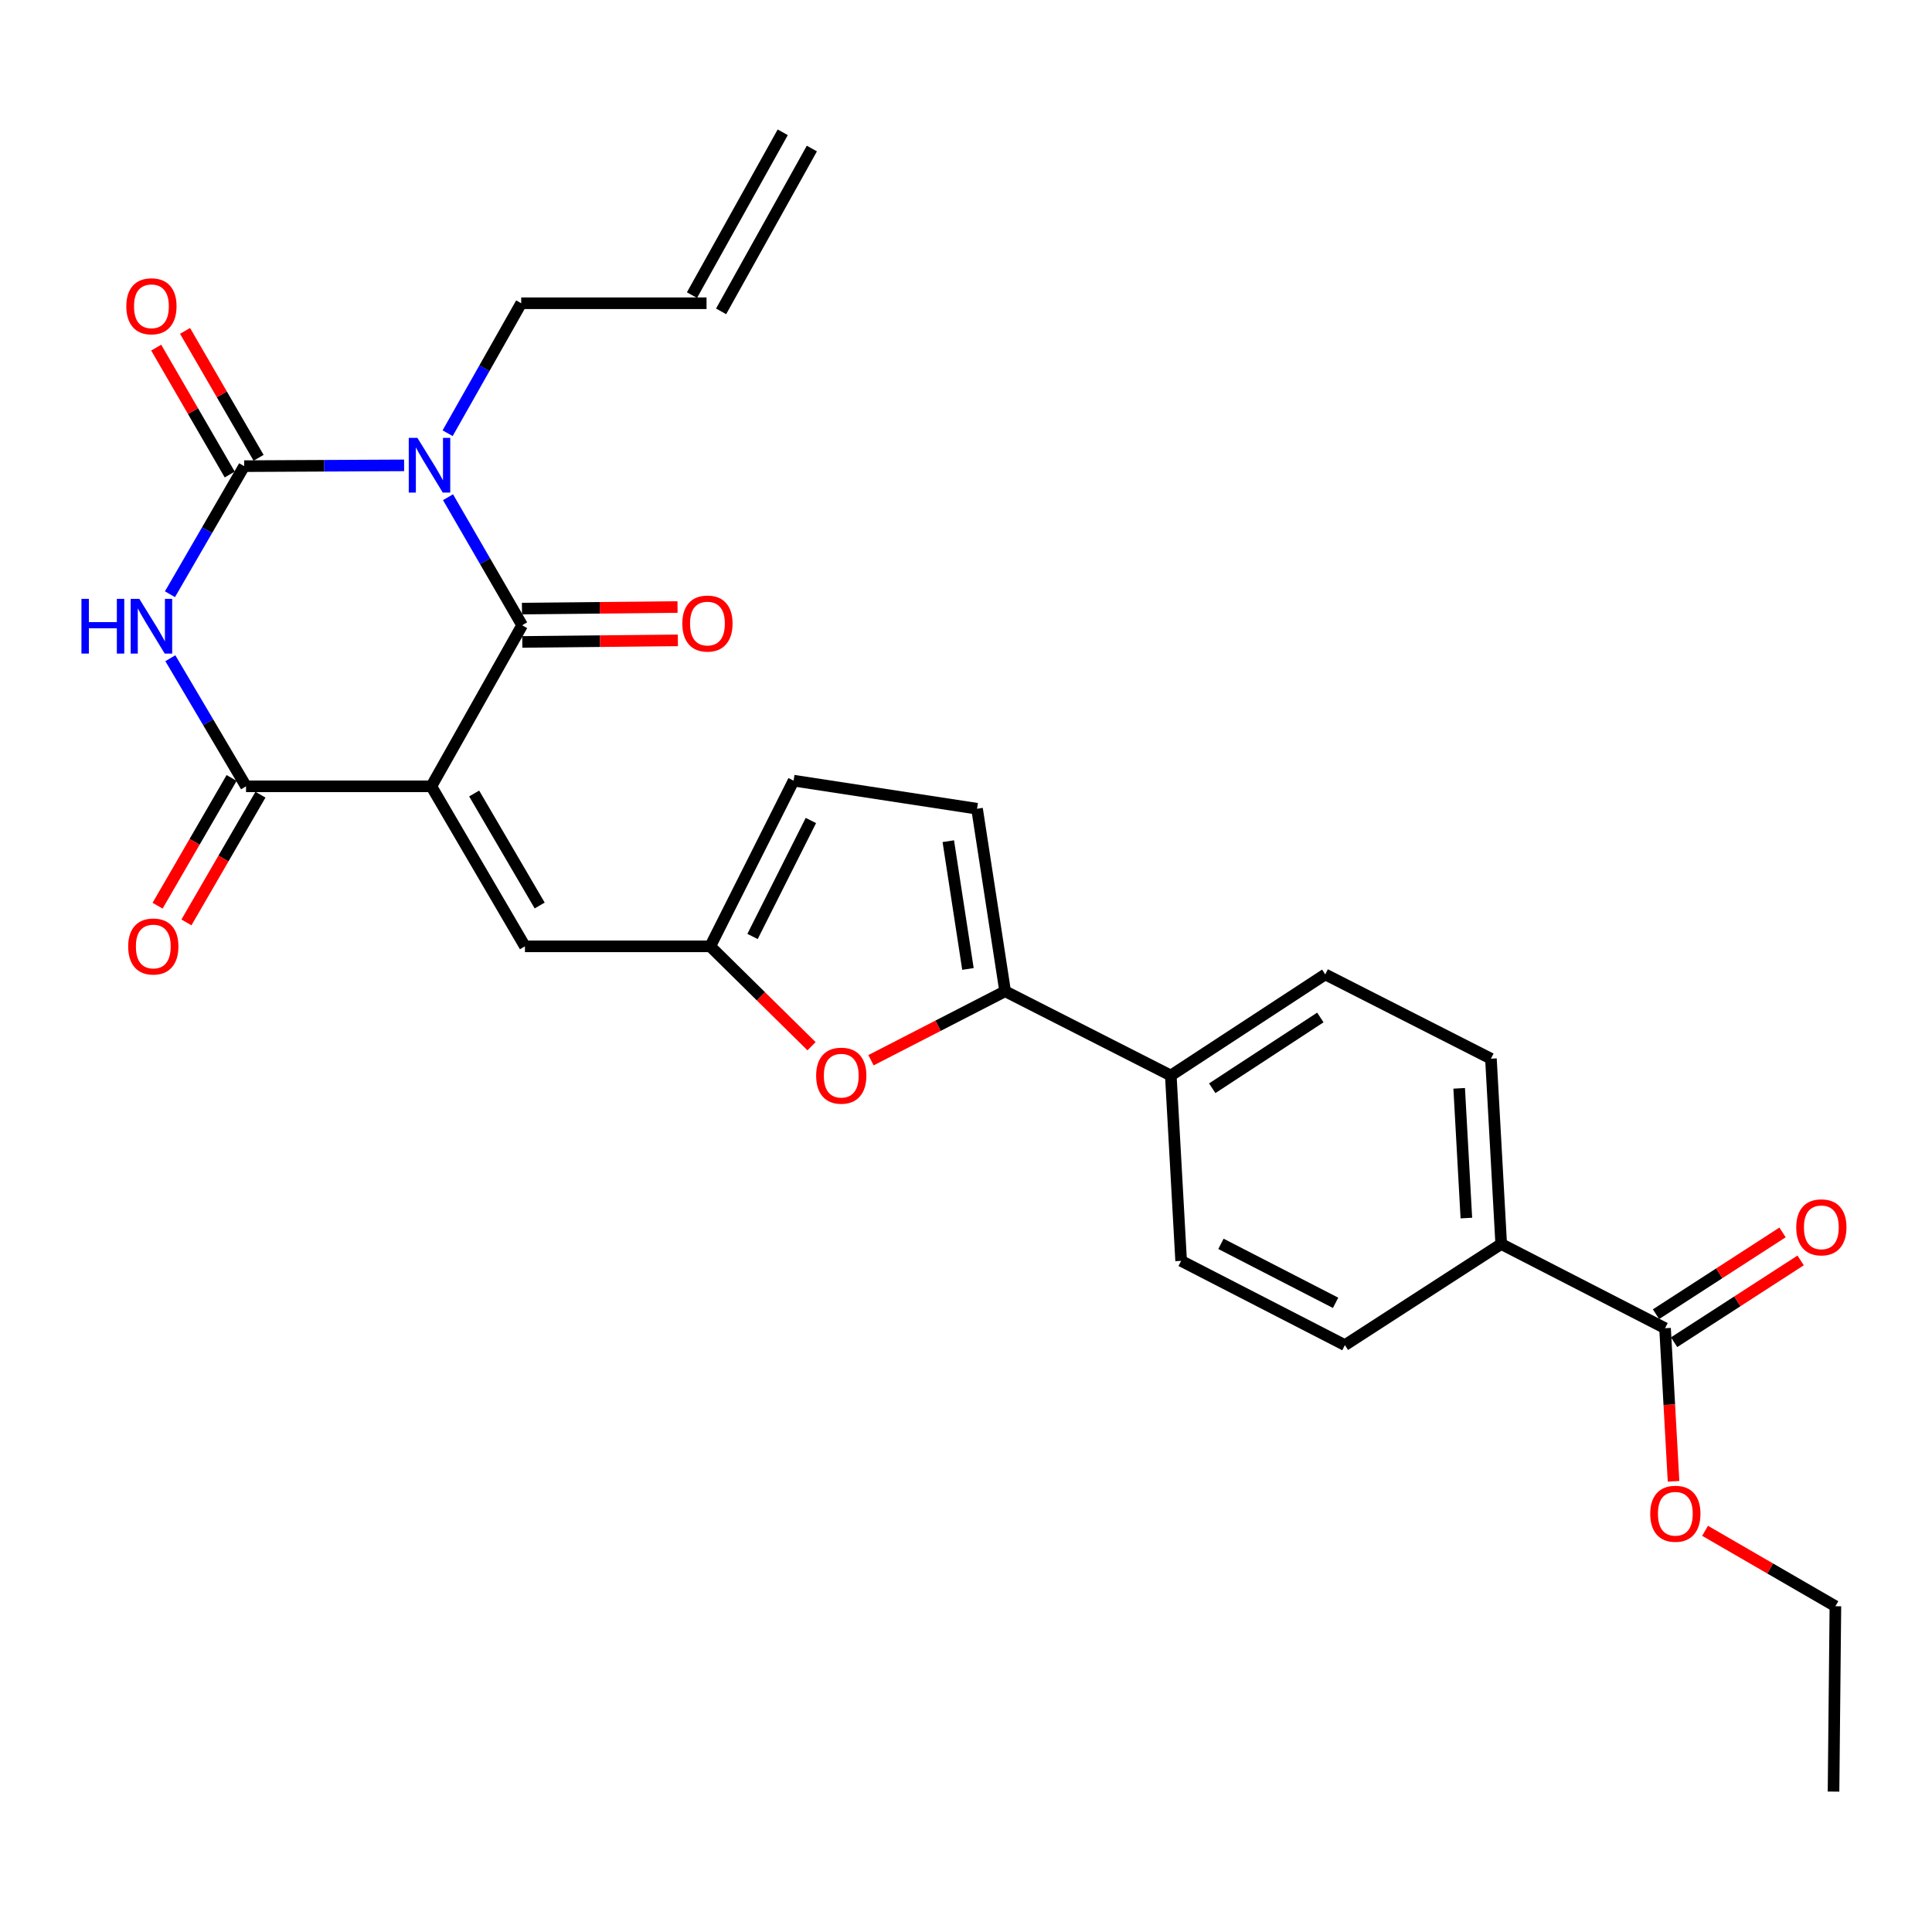 <?xml version='1.0' encoding='iso-8859-1'?>
<svg version='1.1' baseProfile='full'
              xmlns='http://www.w3.org/2000/svg'
                      xmlns:rdkit='http://www.rdkit.org/xml'
                      xmlns:xlink='http://www.w3.org/1999/xlink'
                  xml:space='preserve'
width='1000px' height='1000px' viewBox='0 0 1000 1000'>
<!-- END OF HEADER -->
<rect style='opacity:1.0;fill:#FFFFFF;stroke:none' width='1000' height='1000' x='0' y='0'> </rect>
<path class='bond-1' d='M 223.258,407 L 270.257,323.638' style='fill:none;fill-rule:evenodd;stroke:#000000;stroke-width:6px;stroke-linecap:butt;stroke-linejoin:miter;stroke-opacity:1' />
<path class='bond-4' d='M 223.258,407 L 127.343,407' style='fill:none;fill-rule:evenodd;stroke:#000000;stroke-width:6px;stroke-linecap:butt;stroke-linejoin:miter;stroke-opacity:1' />
<path class='bond-5' d='M 223.258,407 L 271.705,489.825' style='fill:none;fill-rule:evenodd;stroke:#000000;stroke-width:6px;stroke-linecap:butt;stroke-linejoin:miter;stroke-opacity:1' />
<path class='bond-5' d='M 245.425,410.709 L 279.338,468.686' style='fill:none;fill-rule:evenodd;stroke:#000000;stroke-width:6px;stroke-linecap:butt;stroke-linejoin:miter;stroke-opacity:1' />
<path class='bond-0' d='M 231.89,257.355 L 251.074,290.496' style='fill:none;fill-rule:evenodd;stroke:#0000FF;stroke-width:6px;stroke-linecap:butt;stroke-linejoin:miter;stroke-opacity:1' />
<path class='bond-0' d='M 251.074,290.496 L 270.257,323.638' style='fill:none;fill-rule:evenodd;stroke:#000000;stroke-width:6px;stroke-linecap:butt;stroke-linejoin:miter;stroke-opacity:1' />
<path class='bond-17' d='M 231.69,224.234 L 250.734,190.597' style='fill:none;fill-rule:evenodd;stroke:#0000FF;stroke-width:6px;stroke-linecap:butt;stroke-linejoin:miter;stroke-opacity:1' />
<path class='bond-17' d='M 250.734,190.597 L 269.778,156.961' style='fill:none;fill-rule:evenodd;stroke:#000000;stroke-width:6px;stroke-linecap:butt;stroke-linejoin:miter;stroke-opacity:1' />
<path class='bond-28' d='M 209.171,240.868 L 167.773,241.075' style='fill:none;fill-rule:evenodd;stroke:#0000FF;stroke-width:6px;stroke-linecap:butt;stroke-linejoin:miter;stroke-opacity:1' />
<path class='bond-28' d='M 167.773,241.075 L 126.375,241.282' style='fill:none;fill-rule:evenodd;stroke:#000000;stroke-width:6px;stroke-linecap:butt;stroke-linejoin:miter;stroke-opacity:1' />
<path class='bond-13' d='M 270.344,332.268 L 310.603,331.861' style='fill:none;fill-rule:evenodd;stroke:#000000;stroke-width:6px;stroke-linecap:butt;stroke-linejoin:miter;stroke-opacity:1' />
<path class='bond-13' d='M 310.603,331.861 L 350.862,331.455' style='fill:none;fill-rule:evenodd;stroke:#FF0000;stroke-width:6px;stroke-linecap:butt;stroke-linejoin:miter;stroke-opacity:1' />
<path class='bond-13' d='M 270.17,315.007 L 310.429,314.601' style='fill:none;fill-rule:evenodd;stroke:#000000;stroke-width:6px;stroke-linecap:butt;stroke-linejoin:miter;stroke-opacity:1' />
<path class='bond-13' d='M 310.429,314.601 L 350.687,314.194' style='fill:none;fill-rule:evenodd;stroke:#FF0000;stroke-width:6px;stroke-linecap:butt;stroke-linejoin:miter;stroke-opacity:1' />
<path class='bond-2' d='M 126.375,241.282 L 107.172,274.427' style='fill:none;fill-rule:evenodd;stroke:#000000;stroke-width:6px;stroke-linecap:butt;stroke-linejoin:miter;stroke-opacity:1' />
<path class='bond-2' d='M 107.172,274.427 L 87.969,307.573' style='fill:none;fill-rule:evenodd;stroke:#0000FF;stroke-width:6px;stroke-linecap:butt;stroke-linejoin:miter;stroke-opacity:1' />
<path class='bond-12' d='M 133.842,236.955 L 114.814,204.114' style='fill:none;fill-rule:evenodd;stroke:#000000;stroke-width:6px;stroke-linecap:butt;stroke-linejoin:miter;stroke-opacity:1' />
<path class='bond-12' d='M 114.814,204.114 L 95.785,171.273' style='fill:none;fill-rule:evenodd;stroke:#FF0000;stroke-width:6px;stroke-linecap:butt;stroke-linejoin:miter;stroke-opacity:1' />
<path class='bond-12' d='M 118.907,245.609 L 99.879,212.768' style='fill:none;fill-rule:evenodd;stroke:#000000;stroke-width:6px;stroke-linecap:butt;stroke-linejoin:miter;stroke-opacity:1' />
<path class='bond-12' d='M 99.879,212.768 L 80.85,179.927' style='fill:none;fill-rule:evenodd;stroke:#FF0000;stroke-width:6px;stroke-linecap:butt;stroke-linejoin:miter;stroke-opacity:1' />
<path class='bond-3' d='M 88.167,340.693 L 107.755,373.847' style='fill:none;fill-rule:evenodd;stroke:#0000FF;stroke-width:6px;stroke-linecap:butt;stroke-linejoin:miter;stroke-opacity:1' />
<path class='bond-3' d='M 107.755,373.847 L 127.343,407' style='fill:none;fill-rule:evenodd;stroke:#000000;stroke-width:6px;stroke-linecap:butt;stroke-linejoin:miter;stroke-opacity:1' />
<path class='bond-15' d='M 119.876,402.673 L 100.72,435.729' style='fill:none;fill-rule:evenodd;stroke:#000000;stroke-width:6px;stroke-linecap:butt;stroke-linejoin:miter;stroke-opacity:1' />
<path class='bond-15' d='M 100.72,435.729 L 81.565,468.785' style='fill:none;fill-rule:evenodd;stroke:#FF0000;stroke-width:6px;stroke-linecap:butt;stroke-linejoin:miter;stroke-opacity:1' />
<path class='bond-15' d='M 134.811,411.327 L 115.655,444.383' style='fill:none;fill-rule:evenodd;stroke:#000000;stroke-width:6px;stroke-linecap:butt;stroke-linejoin:miter;stroke-opacity:1' />
<path class='bond-15' d='M 115.655,444.383 L 96.5,477.44' style='fill:none;fill-rule:evenodd;stroke:#FF0000;stroke-width:6px;stroke-linecap:butt;stroke-linejoin:miter;stroke-opacity:1' />
<path class='bond-8' d='M 271.705,489.825 L 367.62,489.825' style='fill:none;fill-rule:evenodd;stroke:#000000;stroke-width:6px;stroke-linecap:butt;stroke-linejoin:miter;stroke-opacity:1' />
<path class='bond-6' d='M 520.249,513.071 L 485.535,530.922' style='fill:none;fill-rule:evenodd;stroke:#000000;stroke-width:6px;stroke-linecap:butt;stroke-linejoin:miter;stroke-opacity:1' />
<path class='bond-6' d='M 485.535,530.922 L 450.822,548.773' style='fill:none;fill-rule:evenodd;stroke:#FF0000;stroke-width:6px;stroke-linecap:butt;stroke-linejoin:miter;stroke-opacity:1' />
<path class='bond-14' d='M 520.249,513.071 L 606.008,556.684' style='fill:none;fill-rule:evenodd;stroke:#000000;stroke-width:6px;stroke-linecap:butt;stroke-linejoin:miter;stroke-opacity:1' />
<path class='bond-29' d='M 520.249,513.071 L 505.72,418.603' style='fill:none;fill-rule:evenodd;stroke:#000000;stroke-width:6px;stroke-linecap:butt;stroke-linejoin:miter;stroke-opacity:1' />
<path class='bond-29' d='M 501.009,501.524 L 490.839,435.397' style='fill:none;fill-rule:evenodd;stroke:#000000;stroke-width:6px;stroke-linecap:butt;stroke-linejoin:miter;stroke-opacity:1' />
<path class='bond-7' d='M 420.057,541.521 L 393.839,515.673' style='fill:none;fill-rule:evenodd;stroke:#FF0000;stroke-width:6px;stroke-linecap:butt;stroke-linejoin:miter;stroke-opacity:1' />
<path class='bond-7' d='M 393.839,515.673 L 367.62,489.825' style='fill:none;fill-rule:evenodd;stroke:#000000;stroke-width:6px;stroke-linecap:butt;stroke-linejoin:miter;stroke-opacity:1' />
<path class='bond-11' d='M 367.62,489.825 L 410.764,404.066' style='fill:none;fill-rule:evenodd;stroke:#000000;stroke-width:6px;stroke-linecap:butt;stroke-linejoin:miter;stroke-opacity:1' />
<path class='bond-11' d='M 389.512,484.719 L 419.712,424.687' style='fill:none;fill-rule:evenodd;stroke:#000000;stroke-width:6px;stroke-linecap:butt;stroke-linejoin:miter;stroke-opacity:1' />
<path class='bond-9' d='M 505.72,418.603 L 410.764,404.066' style='fill:none;fill-rule:evenodd;stroke:#000000;stroke-width:6px;stroke-linecap:butt;stroke-linejoin:miter;stroke-opacity:1' />
<path class='bond-10' d='M 861.83,687.477 L 777.02,643.902' style='fill:none;fill-rule:evenodd;stroke:#000000;stroke-width:6px;stroke-linecap:butt;stroke-linejoin:miter;stroke-opacity:1' />
<path class='bond-18' d='M 866.516,694.725 L 899.261,673.559' style='fill:none;fill-rule:evenodd;stroke:#000000;stroke-width:6px;stroke-linecap:butt;stroke-linejoin:miter;stroke-opacity:1' />
<path class='bond-18' d='M 899.261,673.559 L 932.005,652.393' style='fill:none;fill-rule:evenodd;stroke:#FF0000;stroke-width:6px;stroke-linecap:butt;stroke-linejoin:miter;stroke-opacity:1' />
<path class='bond-18' d='M 857.145,680.229 L 889.89,659.062' style='fill:none;fill-rule:evenodd;stroke:#000000;stroke-width:6px;stroke-linecap:butt;stroke-linejoin:miter;stroke-opacity:1' />
<path class='bond-18' d='M 889.89,659.062 L 922.635,637.896' style='fill:none;fill-rule:evenodd;stroke:#FF0000;stroke-width:6px;stroke-linecap:butt;stroke-linejoin:miter;stroke-opacity:1' />
<path class='bond-25' d='M 861.83,687.477 L 864.028,727.097' style='fill:none;fill-rule:evenodd;stroke:#000000;stroke-width:6px;stroke-linecap:butt;stroke-linejoin:miter;stroke-opacity:1' />
<path class='bond-25' d='M 864.028,727.097 L 866.225,766.717' style='fill:none;fill-rule:evenodd;stroke:#FF0000;stroke-width:6px;stroke-linecap:butt;stroke-linejoin:miter;stroke-opacity:1' />
<path class='bond-19' d='M 606.008,556.684 L 611.35,652.619' style='fill:none;fill-rule:evenodd;stroke:#000000;stroke-width:6px;stroke-linecap:butt;stroke-linejoin:miter;stroke-opacity:1' />
<path class='bond-20' d='M 606.008,556.684 L 685.947,504.354' style='fill:none;fill-rule:evenodd;stroke:#000000;stroke-width:6px;stroke-linecap:butt;stroke-linejoin:miter;stroke-opacity:1' />
<path class='bond-20' d='M 627.454,563.277 L 683.411,526.645' style='fill:none;fill-rule:evenodd;stroke:#000000;stroke-width:6px;stroke-linecap:butt;stroke-linejoin:miter;stroke-opacity:1' />
<path class='bond-16' d='M 777.02,643.902 L 771.707,547.977' style='fill:none;fill-rule:evenodd;stroke:#000000;stroke-width:6px;stroke-linecap:butt;stroke-linejoin:miter;stroke-opacity:1' />
<path class='bond-16' d='M 758.988,630.467 L 755.269,563.32' style='fill:none;fill-rule:evenodd;stroke:#000000;stroke-width:6px;stroke-linecap:butt;stroke-linejoin:miter;stroke-opacity:1' />
<path class='bond-30' d='M 777.02,643.902 L 696.112,696.232' style='fill:none;fill-rule:evenodd;stroke:#000000;stroke-width:6px;stroke-linecap:butt;stroke-linejoin:miter;stroke-opacity:1' />
<path class='bond-23' d='M 269.778,156.961 L 365.703,156.961' style='fill:none;fill-rule:evenodd;stroke:#000000;stroke-width:6px;stroke-linecap:butt;stroke-linejoin:miter;stroke-opacity:1' />
<path class='bond-21' d='M 611.35,652.619 L 696.112,696.232' style='fill:none;fill-rule:evenodd;stroke:#000000;stroke-width:6px;stroke-linecap:butt;stroke-linejoin:miter;stroke-opacity:1' />
<path class='bond-21' d='M 631.962,643.812 L 691.296,674.341' style='fill:none;fill-rule:evenodd;stroke:#000000;stroke-width:6px;stroke-linecap:butt;stroke-linejoin:miter;stroke-opacity:1' />
<path class='bond-22' d='M 685.947,504.354 L 771.707,547.977' style='fill:none;fill-rule:evenodd;stroke:#000000;stroke-width:6px;stroke-linecap:butt;stroke-linejoin:miter;stroke-opacity:1' />
<path class='bond-24' d='M 373.241,161.163 L 420.221,76.879' style='fill:none;fill-rule:evenodd;stroke:#000000;stroke-width:6px;stroke-linecap:butt;stroke-linejoin:miter;stroke-opacity:1' />
<path class='bond-24' d='M 358.164,152.759 L 405.143,68.475' style='fill:none;fill-rule:evenodd;stroke:#000000;stroke-width:6px;stroke-linecap:butt;stroke-linejoin:miter;stroke-opacity:1' />
<path class='bond-26' d='M 882.546,792.349 L 916.272,811.869' style='fill:none;fill-rule:evenodd;stroke:#FF0000;stroke-width:6px;stroke-linecap:butt;stroke-linejoin:miter;stroke-opacity:1' />
<path class='bond-26' d='M 916.272,811.869 L 949.997,831.388' style='fill:none;fill-rule:evenodd;stroke:#000000;stroke-width:6px;stroke-linecap:butt;stroke-linejoin:miter;stroke-opacity:1' />
<path class='bond-27' d='M 949.997,831.388 L 949.029,927.323' style='fill:none;fill-rule:evenodd;stroke:#000000;stroke-width:6px;stroke-linecap:butt;stroke-linejoin:miter;stroke-opacity:1' />
<path  class='atom-1' d='M 216.049 226.642
L 225.329 241.642
Q 226.249 243.122, 227.729 245.802
Q 229.209 248.482, 229.289 248.642
L 229.289 226.642
L 233.049 226.642
L 233.049 254.962
L 229.169 254.962
L 219.209 238.562
Q 218.049 236.642, 216.809 234.442
Q 215.609 232.242, 215.249 231.562
L 215.249 254.962
L 211.569 254.962
L 211.569 226.642
L 216.049 226.642
' fill='#0000FF'/>
<path  class='atom-4' d='M 42.159 309.967
L 45.999 309.967
L 45.999 322.007
L 60.479 322.007
L 60.479 309.967
L 64.319 309.967
L 64.319 338.287
L 60.479 338.287
L 60.479 325.207
L 45.999 325.207
L 45.999 338.287
L 42.159 338.287
L 42.159 309.967
' fill='#0000FF'/>
<path  class='atom-4' d='M 72.119 309.967
L 81.399 324.967
Q 82.319 326.447, 83.799 329.127
Q 85.279 331.807, 85.359 331.967
L 85.359 309.967
L 89.119 309.967
L 89.119 338.287
L 85.239 338.287
L 75.279 321.887
Q 74.119 319.967, 72.879 317.767
Q 71.679 315.567, 71.319 314.887
L 71.319 338.287
L 67.639 338.287
L 67.639 309.967
L 72.119 309.967
' fill='#0000FF'/>
<path  class='atom-8' d='M 422.438 556.764
Q 422.438 549.964, 425.798 546.164
Q 429.158 542.364, 435.438 542.364
Q 441.718 542.364, 445.078 546.164
Q 448.438 549.964, 448.438 556.764
Q 448.438 563.644, 445.038 567.564
Q 441.638 571.444, 435.438 571.444
Q 429.198 571.444, 425.798 567.564
Q 422.438 563.684, 422.438 556.764
M 435.438 568.244
Q 439.758 568.244, 442.078 565.364
Q 444.438 562.444, 444.438 556.764
Q 444.438 551.204, 442.078 548.404
Q 439.758 545.564, 435.438 545.564
Q 431.118 545.564, 428.758 548.364
Q 426.438 551.164, 426.438 556.764
Q 426.438 562.484, 428.758 565.364
Q 431.118 568.244, 435.438 568.244
' fill='#FF0000'/>
<path  class='atom-13' d='M 65.379 158.527
Q 65.379 151.727, 68.739 147.927
Q 72.099 144.127, 78.379 144.127
Q 84.659 144.127, 88.019 147.927
Q 91.379 151.727, 91.379 158.527
Q 91.379 165.407, 87.979 169.327
Q 84.579 173.207, 78.379 173.207
Q 72.139 173.207, 68.739 169.327
Q 65.379 165.447, 65.379 158.527
M 78.379 170.007
Q 82.699 170.007, 85.019 167.127
Q 87.379 164.207, 87.379 158.527
Q 87.379 152.967, 85.019 150.167
Q 82.699 147.327, 78.379 147.327
Q 74.059 147.327, 71.699 150.127
Q 69.379 152.927, 69.379 158.527
Q 69.379 164.247, 71.699 167.127
Q 74.059 170.007, 78.379 170.007
' fill='#FF0000'/>
<path  class='atom-14' d='M 353.172 322.749
Q 353.172 315.949, 356.532 312.149
Q 359.892 308.349, 366.172 308.349
Q 372.452 308.349, 375.812 312.149
Q 379.172 315.949, 379.172 322.749
Q 379.172 329.629, 375.772 333.549
Q 372.372 337.429, 366.172 337.429
Q 359.932 337.429, 356.532 333.549
Q 353.172 329.669, 353.172 322.749
M 366.172 334.229
Q 370.492 334.229, 372.812 331.349
Q 375.172 328.429, 375.172 322.749
Q 375.172 317.189, 372.812 314.389
Q 370.492 311.549, 366.172 311.549
Q 361.852 311.549, 359.492 314.349
Q 357.172 317.149, 357.172 322.749
Q 357.172 328.469, 359.492 331.349
Q 361.852 334.229, 366.172 334.229
' fill='#FF0000'/>
<path  class='atom-16' d='M 66.347 489.905
Q 66.347 483.105, 69.707 479.305
Q 73.067 475.505, 79.347 475.505
Q 85.627 475.505, 88.987 479.305
Q 92.347 483.105, 92.347 489.905
Q 92.347 496.785, 88.947 500.705
Q 85.547 504.585, 79.347 504.585
Q 73.107 504.585, 69.707 500.705
Q 66.347 496.825, 66.347 489.905
M 79.347 501.385
Q 83.667 501.385, 85.987 498.505
Q 88.347 495.585, 88.347 489.905
Q 88.347 484.345, 85.987 481.545
Q 83.667 478.705, 79.347 478.705
Q 75.027 478.705, 72.667 481.505
Q 70.347 484.305, 70.347 489.905
Q 70.347 495.625, 72.667 498.505
Q 75.027 501.385, 79.347 501.385
' fill='#FF0000'/>
<path  class='atom-19' d='M 929.728 635.265
Q 929.728 628.465, 933.088 624.665
Q 936.448 620.865, 942.728 620.865
Q 949.008 620.865, 952.368 624.665
Q 955.728 628.465, 955.728 635.265
Q 955.728 642.145, 952.328 646.065
Q 948.928 649.945, 942.728 649.945
Q 936.488 649.945, 933.088 646.065
Q 929.728 642.185, 929.728 635.265
M 942.728 646.745
Q 947.048 646.745, 949.368 643.865
Q 951.728 640.945, 951.728 635.265
Q 951.728 629.705, 949.368 626.905
Q 947.048 624.065, 942.728 624.065
Q 938.408 624.065, 936.048 626.865
Q 933.728 629.665, 933.728 635.265
Q 933.728 640.985, 936.048 643.865
Q 938.408 646.745, 942.728 646.745
' fill='#FF0000'/>
<path  class='atom-26' d='M 854.153 783.52
Q 854.153 776.72, 857.513 772.92
Q 860.873 769.12, 867.153 769.12
Q 873.433 769.12, 876.793 772.92
Q 880.153 776.72, 880.153 783.52
Q 880.153 790.4, 876.753 794.32
Q 873.353 798.2, 867.153 798.2
Q 860.913 798.2, 857.513 794.32
Q 854.153 790.44, 854.153 783.52
M 867.153 795
Q 871.473 795, 873.793 792.12
Q 876.153 789.2, 876.153 783.52
Q 876.153 777.96, 873.793 775.16
Q 871.473 772.32, 867.153 772.32
Q 862.833 772.32, 860.473 775.12
Q 858.153 777.92, 858.153 783.52
Q 858.153 789.24, 860.473 792.12
Q 862.833 795, 867.153 795
' fill='#FF0000'/>
</svg>
